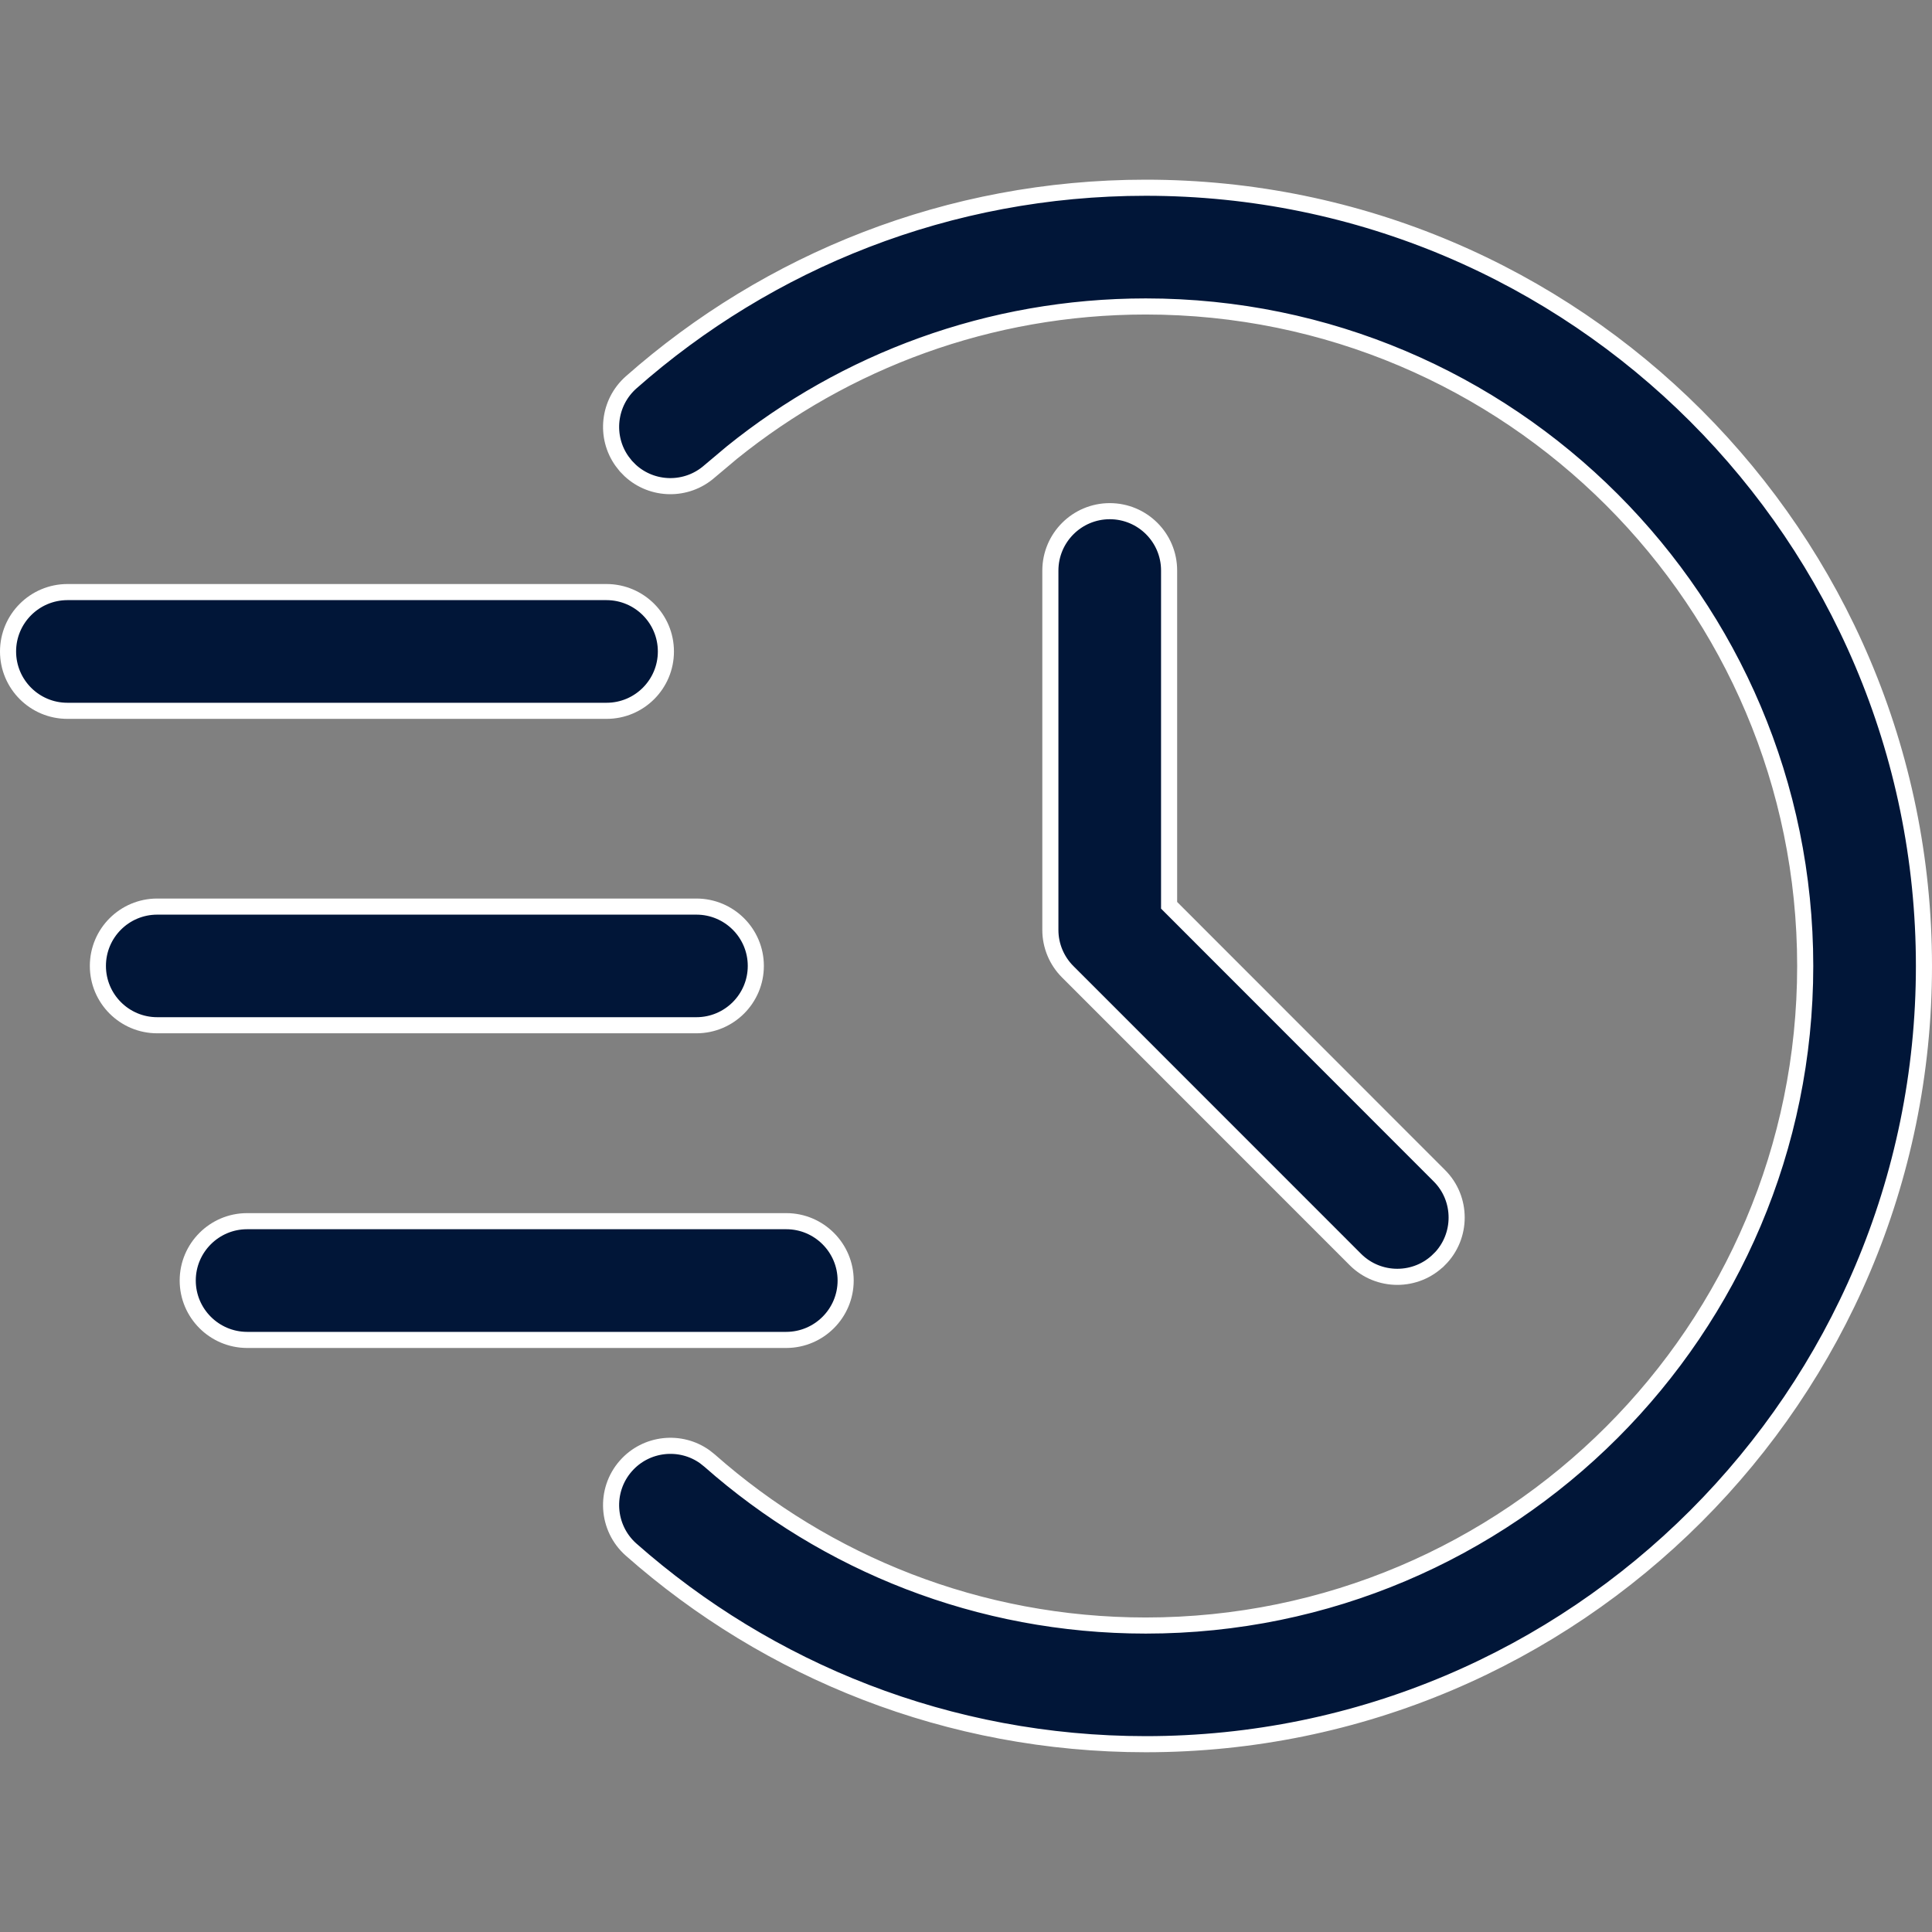 <svg width="24" height="24" viewBox="0 0 24 24" fill="none" xmlns="http://www.w3.org/2000/svg">
<rect x="0" y="0" width="24" height="24" fill="#808080" stroke="none"/>
<path d="M14.233 2.332C19.568 2.332 23.9 6.665 23.9 12C23.9 17.335 19.568 21.667 14.233 21.667C11.784 21.667 9.545 20.755 7.84 19.25C7.536 18.981 7.506 18.515 7.775 18.21C8.027 17.924 8.454 17.88 8.757 18.098L8.816 18.145C10.26 19.419 12.157 20.193 14.233 20.193C18.754 20.193 22.425 16.521 22.425 12C22.425 7.479 18.754 3.807 14.233 3.807C12.287 3.807 10.498 4.488 9.092 5.622L8.816 5.854C8.53 6.107 8.102 6.098 7.828 5.844L7.775 5.79L7.728 5.73C7.511 5.427 7.555 5.003 7.84 4.75C9.545 3.245 11.784 2.332 14.233 2.332Z" fill="#011638" stroke="white" stroke-width="0.2"/>
<path d="M13.786 6.35C14.193 6.35 14.523 6.68 14.523 7.087V11.246L14.552 11.275L17.879 14.604C18.167 14.89 18.167 15.359 17.879 15.646H17.878C17.592 15.933 17.124 15.933 16.837 15.646L13.265 12.073C13.127 11.936 13.048 11.748 13.048 11.553V7.087C13.049 6.68 13.379 6.35 13.786 6.35Z" fill="#011638" stroke="white" stroke-width="0.2"/>
<path d="M0.837 7.355H7.535C7.942 7.356 8.272 7.686 8.272 8.093C8.272 8.5 7.942 8.83 7.535 8.83H0.837C0.43 8.83 0.1 8.5 0.1 8.093C0.1 7.686 0.43 7.356 0.837 7.355Z" fill="#011638" stroke="white" stroke-width="0.2"/>
<path d="M1.953 11.262H8.651C9.058 11.262 9.389 11.592 9.389 11.999C9.389 12.406 9.058 12.736 8.651 12.736H1.953C1.546 12.736 1.216 12.406 1.216 11.999C1.216 11.592 1.546 11.262 1.953 11.262Z" fill="#011638" stroke="white" stroke-width="0.2"/>
<path d="M3.069 15.17H9.768C10.174 15.17 10.505 15.501 10.505 15.907C10.505 16.314 10.174 16.644 9.768 16.645H3.069C2.663 16.644 2.332 16.314 2.332 15.907C2.332 15.501 2.663 15.17 3.069 15.17Z" fill="#011638" stroke="white" stroke-width="0.2"/>
</svg>
